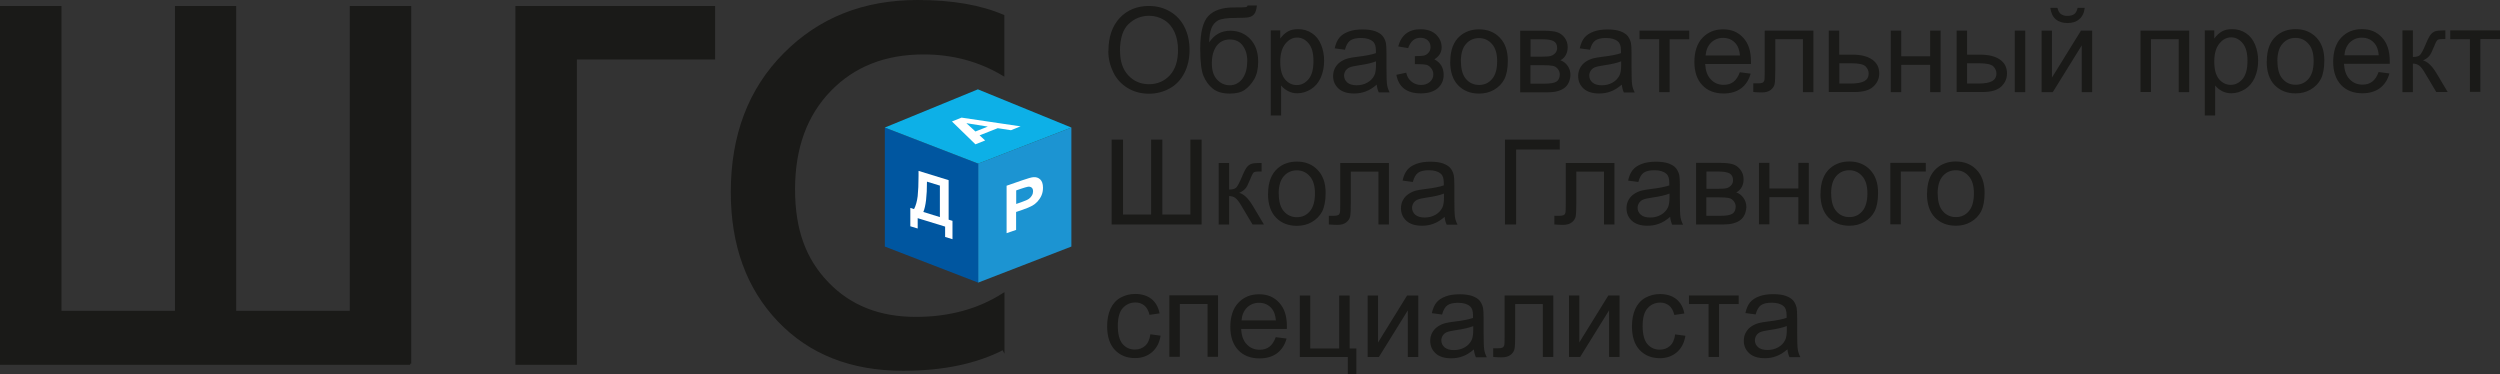 <?xml version="1.0" encoding="UTF-8"?>
<svg id="_Слой_2" data-name="Слой 2" xmlns="http://www.w3.org/2000/svg" viewBox="0 0 234.23 35.07">
  <rect x="0" y="0" width="234.23" height="35.07" fill="#333333" stroke="none"/>
  <defs>
    <style>
      .cls-1 {
        fill: #fff;
      }

      .cls-2 {
        fill: #1a1a18;
      }

      .cls-3 {
        fill: #0056a0;
      }

      .cls-3, .cls-4, .cls-5 {
        fill-rule: evenodd;
      }

      .cls-6 {
        fill: none;
        stroke: #1a1a18;
        stroke-miterlimit: 22.93;
        stroke-width: .22px;
      }

      .cls-4 {
        fill: #1c94d2;
      }

      .cls-5 {
        fill: #0db0e7;
      }
    </style>
  </defs>
  <g id="_Слой_1-2" data-name="Слой 1">
    <polygon class="cls-4" points="91.64 15.33 100.38 11.95 100.38 23.1 91.64 26.48 91.64 15.33"/>
    <polygon class="cls-3" points="91.65 15.33 82.9 11.95 82.9 23.1 91.65 26.48 91.65 15.33"/>
    <polygon class="cls-5" points="91.62 8.37 100.38 11.95 91.65 15.33 82.9 11.95 91.62 8.37"/>
    <path class="cls-1" d="m86.85,17.01c0,1.35-.11,2.3-.34,2.85l1.55.48v-2.95l-1.21-.37Zm-.79-1l2.82.87v3.7l.36.11v1.72l-.69-.21v-.97l-2.57-.79v.97l-.69-.21v-1.72l.35.11c.17-.33.28-.74.34-1.22.05-.49.08-1.11.08-1.88v-.47Z"/>
    <path class="cls-1" d="m95.21,17.84v1.27l.49-.17c.35-.12.59-.23.71-.32.12-.09.21-.19.28-.32.07-.12.1-.25.1-.38,0-.16-.05-.28-.14-.35-.1-.07-.21-.1-.36-.07-.11.02-.32.08-.65.19l-.43.15Zm-.9,4.02v-4.46l1.44-.5c.55-.19.9-.29,1.07-.3.26-.02.47.05.64.21.17.16.26.42.26.78,0,.27-.05.52-.15.74-.1.22-.23.41-.38.57-.15.16-.31.28-.47.37-.21.12-.53.25-.93.39l-.59.2v1.68l-.9.31Z"/>
    <path class="cls-1" d="m92.55,11.86l-2.01-.32.85.78,1.16-.46Zm3.09-.03l-.92.37-1.24-.19-1.7.67.52.48-.91.36-2.2-2.14.9-.36,5.54.82Z"/>
    <path class="cls-2" d="m93.99,32.67c-2.51,1.3-5.64,1.96-9.38,1.96-4.85,0-8.73-1.53-11.65-4.59-2.92-3.06-4.38-7.08-4.38-12.04,0-5.33,1.65-9.65,4.93-12.94C76.79,1.75,80.94.11,85.96.11c3.23,0,5.91.46,8.03,1.38v5.5c-2.25-1.34-4.73-2-7.45-2-3.62,0-6.55,1.15-8.79,3.47-2.24,2.31-3.37,5.41-3.37,9.27s1.05,6.61,3.15,8.79c2.1,2.19,4.85,3.28,8.27,3.28,3.15,0,5.88-.75,8.2-2.23v5.12Zm-27.1-27.21h-12.95v28.61h-5.54V.67h18.49v4.79Zm-28.46,28.61H.11V.67h5.54v28.56h10.85V.67h5.52v28.56h10.86V.67h5.54v33.4Z"/>
    <path class="cls-6" d="m93.99,32.67c-2.51,1.3-5.64,1.96-9.38,1.96-4.85,0-8.73-1.53-11.65-4.59-2.92-3.06-4.38-7.08-4.38-12.04,0-5.33,1.65-9.65,4.93-12.94C76.79,1.75,80.94.11,85.96.11c3.23,0,5.91.46,8.03,1.38v5.5c-2.25-1.34-4.73-2-7.45-2-3.62,0-6.55,1.15-8.79,3.47-2.24,2.31-3.37,5.41-3.37,9.27s1.05,6.61,3.15,8.79c2.1,2.19,4.85,3.28,8.27,3.28,3.15,0,5.88-.75,8.2-2.23v5.12Zm-27.1-27.21h-12.95v28.61h-5.54V.67h18.49v4.79Zm-28.46,28.61H.11V.67h5.54v28.56h10.85V.67h5.52v28.56h10.86V.67h5.54v33.4Z"/>
    <path class="cls-2" d="m109.57,27.67h4.55v5.76h-.98v-4.95h-2.6v4.95h-.98v-5.76Zm-1.79,3.65l.96.13c-.11.66-.37,1.17-.8,1.54-.43.37-.96.56-1.59.56-.79,0-1.42-.26-1.9-.77-.48-.51-.72-1.25-.72-2.21,0-.62.1-1.16.31-1.63.21-.46.52-.81.94-1.05.42-.23.88-.35,1.37-.35.62,0,1.14.16,1.53.47.4.32.65.77.76,1.35l-.94.14c-.09-.39-.25-.68-.48-.87-.23-.19-.51-.29-.83-.29-.49,0-.89.18-1.2.53-.31.35-.46.91-.46,1.67s.15,1.33.44,1.68c.3.35.68.53,1.16.53.38,0,.71-.12.96-.35.26-.23.42-.59.49-1.08Zm73.77-13.18c0,.74.16,1.29.48,1.65.32.37.73.55,1.22.55s.89-.18,1.21-.55c.32-.37.48-.93.48-1.68,0-.71-.16-1.25-.49-1.61-.32-.37-.73-.55-1.21-.55s-.9.18-1.22.55c-.32.36-.48.91-.48,1.65Zm-1,0c0-1.06.3-1.85.89-2.37.49-.43,1.1-.64,1.81-.64.79,0,1.44.26,1.94.78.5.52.75,1.23.75,2.15,0,.74-.11,1.32-.33,1.75-.22.42-.55.75-.97.99-.42.24-.89.35-1.39.35-.81,0-1.46-.26-1.96-.77-.5-.52-.75-1.26-.75-2.23Zm-3.44-2.88h3.32v.81h-2.34v4.95h-.98v-5.76Zm-5.54,2.88c0,.74.16,1.29.48,1.65.32.37.73.55,1.22.55s.89-.18,1.21-.55c.32-.37.48-.93.48-1.68,0-.71-.16-1.25-.49-1.61-.32-.37-.73-.55-1.21-.55s-.9.18-1.22.55c-.32.36-.48.91-.48,1.65Zm-1,0c0-1.06.3-1.85.89-2.37.49-.43,1.1-.64,1.81-.64.79,0,1.44.26,1.94.78.5.52.75,1.23.75,2.15,0,.74-.11,1.32-.33,1.75-.22.42-.55.75-.97.99-.42.24-.89.35-1.39.35-.81,0-1.46-.26-1.96-.77-.5-.52-.75-1.26-.75-2.23Zm-5.77-2.88h.98v2.4h2.71v-2.4h.98v5.76h-.98v-2.55h-2.71v2.55h-.98v-5.76Zm-4.92,4.96h1.28c.55,0,.93-.06,1.14-.19.21-.13.31-.35.32-.67,0-.18-.06-.36-.18-.51-.12-.16-.28-.26-.47-.3-.19-.04-.5-.06-.92-.06h-1.18v1.73Zm0-2.53h1.04c.41,0,.7-.02.85-.06.16-.04.29-.13.42-.26.12-.13.18-.29.18-.48,0-.31-.11-.52-.32-.64-.21-.12-.58-.18-1.1-.18h-1.07v1.62Zm-.98-2.43h2.25c.55,0,.96.05,1.23.14.27.09.5.26.69.51.19.25.29.54.29.89,0,.28-.06.52-.17.72-.11.21-.28.38-.51.51.27.09.49.26.67.51.18.25.27.54.27.88-.04.55-.23.95-.58,1.21-.35.26-.87.4-1.54.4h-2.59v-5.76Zm-2.49,2.88c-.36.14-.89.27-1.6.37-.4.06-.69.12-.86.19-.17.07-.29.18-.38.31-.09.14-.14.29-.14.46,0,.26.1.47.3.65.2.17.49.26.87.26s.71-.08,1.01-.25c.29-.16.51-.39.65-.67.11-.22.16-.54.16-.97v-.36Zm.08,2.17c-.36.31-.71.53-1.05.65-.34.13-.69.19-1.08.19-.63,0-1.12-.15-1.46-.46-.34-.31-.51-.7-.51-1.18,0-.28.06-.54.19-.77.13-.23.3-.42.51-.56.21-.14.44-.25.7-.32.19-.05.48-.1.87-.15.79-.09,1.37-.21,1.74-.34,0-.13,0-.22,0-.25,0-.4-.09-.68-.28-.84-.25-.22-.62-.33-1.11-.33-.46,0-.8.08-1.02.24-.22.16-.38.45-.49.86l-.96-.13c.09-.41.23-.74.43-.99.2-.25.49-.44.87-.58.38-.14.81-.2,1.31-.2s.89.06,1.2.17c.31.12.53.26.68.44.14.18.25.4.31.67.03.17.05.47.05.9v1.3c0,.91.02,1.48.06,1.72.04.24.12.47.24.7h-1.02c-.1-.21-.16-.45-.19-.72Zm-9.77-5.04h4.54v5.76h-.98v-4.95h-2.59v2.87c0,.67-.02,1.11-.06,1.32-.04.21-.16.4-.36.56-.2.16-.48.24-.85.24-.23,0-.49-.02-.79-.04v-.81h.43c.2,0,.35-.02.43-.06.09-.04.14-.11.17-.2.03-.09.04-.38.04-.88v-3.8Zm-5.72-2.19h5.14v.93h-4.09v7.02h-1.05v-7.95Zm-5.72,5.06c-.36.14-.89.27-1.6.37-.4.06-.69.12-.86.19-.17.07-.29.18-.38.31-.09.14-.14.29-.14.46,0,.26.1.47.3.65.2.17.49.26.87.26s.71-.08,1.01-.25c.29-.16.51-.39.65-.67.11-.22.16-.54.16-.97v-.36Zm.08,2.17c-.36.31-.71.53-1.05.65-.33.13-.69.19-1.08.19-.63,0-1.12-.15-1.46-.46-.34-.31-.51-.7-.51-1.18,0-.28.06-.54.19-.77.13-.23.3-.42.51-.56.21-.14.44-.25.7-.32.19-.05.48-.1.87-.15.79-.09,1.37-.21,1.74-.34,0-.13,0-.22,0-.25,0-.4-.09-.68-.28-.84-.25-.22-.62-.33-1.11-.33-.46,0-.8.08-1.02.24-.22.16-.38.45-.49.86l-.96-.13c.09-.41.23-.74.43-.99.2-.25.49-.44.87-.58.38-.14.81-.2,1.31-.2s.89.06,1.2.17c.31.12.53.26.68.44.14.18.25.4.31.67.03.17.05.47.05.9v1.3c0,.91.02,1.48.06,1.72.04.24.12.47.24.7h-1.02c-.1-.21-.16-.45-.19-.72Zm-9.77-5.04h4.54v5.76h-.98v-4.95h-2.59v2.87c0,.67-.02,1.11-.06,1.32-.04.21-.16.4-.36.56-.2.16-.48.24-.85.24-.23,0-.49-.02-.79-.04v-.81h.43c.2,0,.35-.02.43-.06.09-.04.14-.11.17-.2.03-.09.04-.38.04-.88v-3.8Zm-5.78,2.88c0,.74.16,1.29.48,1.65.32.37.73.55,1.22.55s.89-.18,1.21-.55c.32-.37.48-.93.48-1.68,0-.71-.16-1.25-.49-1.61-.32-.37-.73-.55-1.21-.55s-.9.18-1.22.55c-.32.36-.48.91-.48,1.65Zm-1,0c0-1.06.3-1.85.89-2.37.49-.43,1.1-.64,1.81-.64.79,0,1.44.26,1.94.78.5.52.75,1.23.75,2.15,0,.74-.11,1.32-.33,1.75-.22.42-.55.75-.97.99-.42.24-.89.35-1.39.35-.81,0-1.46-.26-1.96-.77-.5-.52-.75-1.26-.75-2.23Zm-4.63-2.88h.98v2.49c.31,0,.53-.06.66-.18.12-.12.31-.46.55-1.04.19-.46.35-.76.47-.9.12-.14.26-.24.41-.29.16-.05.41-.08.75-.08h.2v.8h-.27c-.26,0-.42.03-.49.11-.08.08-.19.32-.35.71-.15.38-.28.64-.41.78-.12.14-.31.28-.57.4.42.11.83.5,1.24,1.17l1.07,1.79h-1.07l-1.06-1.78c-.21-.36-.4-.6-.56-.71-.16-.11-.35-.17-.57-.17v2.67h-.98v-5.76Zm-10.02-2.19h1.06v7.02h2.63v-7.02h1.05v7.02h2.63v-7.02h1.05v7.95h-8.43v-7.95ZM229.57,2.85h4.66v.81h-1.84v4.95h-.98V3.67h-1.84v-.81Zm-4.48,0h.98v2.49c.31,0,.53-.06.66-.18.12-.12.31-.46.55-1.04.19-.46.35-.76.47-.9.12-.14.26-.24.41-.29.16-.05.41-.08.75-.08h.2v.81h-.27c-.26,0-.42.03-.49.11-.08.08-.19.32-.35.71-.15.38-.28.64-.41.78-.12.14-.31.28-.57.4.42.11.83.5,1.24,1.17l1.07,1.79h-1.07l-1.06-1.78c-.21-.36-.4-.6-.56-.71-.16-.11-.35-.17-.57-.17v2.67h-.98V2.85Zm-5.43,2.33h3.21c-.04-.48-.17-.85-.37-1.09-.31-.38-.71-.56-1.21-.56-.45,0-.82.15-1.13.45-.3.3-.47.7-.51,1.21Zm3.2,1.57l1.01.13c-.16.59-.45,1.04-.88,1.37-.43.32-.98.49-1.65.49-.84,0-1.51-.26-2-.78-.49-.52-.74-1.24-.74-2.18s.25-1.72.75-2.25c.5-.53,1.14-.8,1.94-.8s1.4.26,1.88.78c.49.52.73,1.26.73,2.21,0,.06,0,.14,0,.26h-4.29c.04.63.21,1.12.54,1.45.32.34.72.5,1.2.5.36,0,.66-.09.91-.28.25-.19.45-.49.6-.91Zm-9.48-1.01c0,.74.16,1.29.48,1.65.32.37.73.55,1.22.55s.89-.18,1.21-.55c.32-.37.48-.93.48-1.68,0-.71-.16-1.25-.49-1.61-.32-.37-.73-.55-1.21-.55s-.9.18-1.22.55c-.32.36-.48.91-.48,1.65Zm-1,0c0-1.06.3-1.85.89-2.37.49-.43,1.1-.64,1.81-.64.79,0,1.44.26,1.94.78.5.52.75,1.23.75,2.15,0,.74-.11,1.32-.33,1.75-.22.42-.55.75-.97.99-.42.24-.89.35-1.39.35-.81,0-1.46-.26-1.96-.77-.5-.52-.75-1.26-.75-2.23Zm-4.92.04c0,.74.15,1.28.45,1.64.3.35.66.53,1.09.53s.8-.18,1.11-.55c.31-.37.46-.93.46-1.7s-.15-1.28-.45-1.65c-.3-.36-.66-.55-1.08-.55s-.78.19-1.1.58c-.32.39-.48.95-.48,1.69Zm-.89,5.06V2.85h.89v.76c.21-.29.45-.51.71-.66.26-.15.58-.22.96-.22.49,0,.93.13,1.3.38.38.25.66.61.85,1.07.19.46.29.96.29,1.51,0,.59-.11,1.12-.32,1.59-.21.47-.52.83-.92,1.08-.4.25-.83.38-1.27.38-.33,0-.62-.07-.88-.21-.26-.14-.47-.31-.64-.52v2.81h-.98Zm-6.01-7.97h4.55v5.76h-.98V3.67h-2.6v4.95h-.98V2.85Zm-5.91-2.13h.67c-.05.46-.22.81-.5,1.05-.28.25-.65.37-1.11.37s-.83-.12-1.11-.36c-.28-.24-.44-.6-.5-1.06h.67c.05.25.15.44.3.56.15.12.35.19.61.19.29,0,.52-.06.67-.18.15-.12.25-.31.3-.56Zm-3.38,2.13h.98v4.4l2.72-4.4h1.05v5.76h-.98v-4.37l-2.71,4.37h-1.05V2.85Zm-6.97,4.96h1.03c.62,0,1.06-.08,1.32-.23.26-.15.4-.39.4-.71,0-.25-.1-.47-.29-.67-.2-.19-.63-.29-1.3-.29h-1.16v1.9Zm-.98-4.96h.98v2.25h1.23c.81,0,1.42.16,1.86.47.44.31.65.74.65,1.29,0,.48-.18.89-.54,1.23-.36.34-.94.51-1.74.51h-2.44V2.85Zm5.45,0h.98v5.76h-.98V2.85Zm-11.62,0h.98v2.4h2.71v-2.4h.98v5.76h-.98v-2.55h-2.71v2.55h-.98V2.85Zm-4.83,4.96h1.03c.62,0,1.06-.08,1.33-.23.26-.15.4-.39.4-.71,0-.25-.1-.47-.29-.67-.2-.19-.63-.29-1.3-.29h-1.16v1.9Zm-.98-4.96h.98v2.25h1.24c.81,0,1.43.16,1.86.47.44.31.65.74.65,1.29,0,.48-.18.89-.55,1.23-.36.34-.94.51-1.74.51h-2.44V2.85Zm-5.98,0h4.54v5.76h-.98V3.67h-2.59v2.87c0,.67-.02,1.11-.06,1.32-.04.21-.16.4-.36.56-.2.16-.48.24-.85.24-.23,0-.49-.01-.79-.04v-.81h.43c.2,0,.35-.02.43-.06.09-.04.14-.11.17-.2.03-.09.04-.38.04-.88v-3.8Zm-5.55,2.33h3.21c-.04-.48-.17-.85-.37-1.09-.31-.38-.71-.56-1.21-.56-.45,0-.82.15-1.13.45-.3.3-.47.7-.51,1.21Zm3.2,1.57l1.01.13c-.16.59-.45,1.04-.88,1.37-.43.32-.98.49-1.65.49-.84,0-1.51-.26-2-.78-.49-.52-.74-1.24-.74-2.18s.25-1.72.75-2.25c.5-.53,1.14-.8,1.94-.8s1.4.26,1.88.78c.49.52.73,1.26.73,2.21,0,.06,0,.14,0,.26h-4.29c.04.63.21,1.12.54,1.45.32.34.72.5,1.2.5.36,0,.66-.09.91-.28.25-.19.45-.49.6-.91Zm-9.4-3.9h4.66v.81h-1.84v4.95h-.98V3.67h-1.84v-.81Zm-1.73,2.88c-.36.14-.89.27-1.6.37-.4.06-.69.12-.86.19-.17.07-.29.18-.38.31-.09.14-.14.29-.14.46,0,.26.1.47.3.65.2.17.49.26.87.26s.71-.08,1.01-.25c.29-.16.51-.39.65-.67.11-.22.16-.54.16-.97v-.36Zm.08,2.17c-.36.31-.71.53-1.05.65-.34.13-.69.19-1.08.19-.63,0-1.12-.15-1.46-.46-.34-.31-.51-.7-.51-1.18,0-.28.07-.54.19-.77.13-.23.3-.42.51-.56.21-.14.44-.25.7-.32.19-.05.48-.1.87-.15.79-.09,1.37-.21,1.74-.34,0-.13,0-.22,0-.25,0-.4-.09-.68-.28-.84-.25-.22-.62-.33-1.11-.33-.46,0-.8.08-1.02.24-.22.16-.38.45-.49.86l-.96-.13c.09-.41.23-.74.43-.99.2-.25.49-.44.87-.58.38-.14.81-.2,1.31-.2s.89.06,1.2.17c.31.12.53.26.68.44.14.18.25.4.31.67.03.17.05.47.05.9v1.3c0,.91.02,1.48.06,1.72.04.24.12.47.24.7h-1.02c-.1-.21-.16-.45-.19-.72Zm-8.56-.08h1.28c.55,0,.93-.06,1.14-.19.21-.13.31-.35.32-.67,0-.18-.06-.36-.18-.51-.12-.16-.28-.26-.47-.3-.19-.04-.5-.06-.92-.06h-1.18v1.73Zm0-2.53h1.04c.41,0,.7-.02.85-.07.16-.04.29-.13.42-.26.12-.13.18-.29.18-.48,0-.31-.11-.52-.32-.64-.21-.12-.58-.18-1.1-.18h-1.07v1.62Zm-.98-2.43h2.25c.55,0,.96.05,1.23.14.27.09.5.26.69.51.19.25.29.54.29.89,0,.28-.06.52-.17.72-.11.21-.28.38-.51.51.27.09.49.26.67.51.18.25.27.54.27.88-.04.55-.23.95-.58,1.21-.35.26-.87.4-1.54.4h-2.59V2.85Zm-5.54,2.88c0,.74.16,1.29.48,1.65.32.37.73.55,1.22.55s.89-.18,1.21-.55c.32-.37.48-.93.48-1.68,0-.71-.16-1.25-.49-1.61-.32-.37-.73-.55-1.21-.55s-.9.18-1.22.55c-.32.36-.48.91-.48,1.65Zm-1,0c0-1.06.3-1.85.89-2.37.49-.43,1.1-.64,1.81-.64.79,0,1.44.26,1.94.78.5.52.75,1.23.75,2.15,0,.74-.11,1.32-.33,1.75-.22.42-.55.75-.97.99-.42.24-.89.35-1.39.35-.81,0-1.46-.26-1.96-.77-.5-.52-.75-1.26-.75-2.23Zm-3.32.27v-.77c.41,0,.69-.02.84-.05.15-.03.29-.11.43-.26.13-.14.2-.32.2-.54,0-.26-.09-.47-.26-.63-.18-.16-.4-.24-.68-.24-.55,0-.93.32-1.16.97l-.93-.16c.29-1.07.99-1.61,2.1-1.61.61,0,1.1.17,1.45.5.35.34.52.74.52,1.2s-.23.84-.68,1.12c.29.16.51.35.65.59.14.24.22.53.22.86,0,.52-.19.93-.56,1.26-.38.32-.9.48-1.58.48-1.31,0-2.08-.58-2.29-1.74l.92-.2c.08.37.25.65.51.85.26.2.55.3.88.3s.6-.09.82-.28c.22-.19.33-.42.33-.71,0-.22-.07-.42-.21-.59-.14-.17-.28-.27-.44-.31-.16-.04-.44-.06-.84-.06-.03,0-.11,0-.22,0Zm-3.64-.28c-.36.14-.89.27-1.6.37-.4.06-.69.12-.86.19-.17.07-.29.18-.39.31-.09.14-.14.29-.14.46,0,.26.1.47.3.65.2.17.49.26.87.26s.71-.08,1.01-.25c.29-.16.51-.39.65-.67.11-.22.16-.54.16-.97v-.36Zm.08,2.17c-.36.31-.71.53-1.05.65-.34.13-.69.19-1.08.19-.63,0-1.12-.15-1.46-.46-.34-.31-.51-.7-.51-1.18,0-.28.07-.54.19-.77.13-.23.3-.42.51-.56.21-.14.44-.25.7-.32.19-.05.48-.1.87-.15.79-.09,1.37-.21,1.74-.34,0-.13,0-.22,0-.25,0-.4-.09-.68-.28-.84-.25-.22-.62-.33-1.11-.33-.46,0-.8.08-1.02.24-.22.16-.38.45-.49.86l-.96-.13c.09-.41.23-.74.43-.99.2-.25.49-.44.87-.58.38-.14.81-.2,1.31-.2s.89.06,1.2.17c.31.12.53.26.68.44.14.18.25.4.31.67.03.17.05.47.05.9v1.3c0,.91.02,1.48.06,1.72.04.24.12.47.24.7h-1.02c-.1-.21-.16-.45-.19-.72Zm-9.05-2.12c0,.74.15,1.28.45,1.64.3.35.66.53,1.09.53s.8-.18,1.11-.55c.31-.37.46-.93.46-1.7s-.15-1.28-.45-1.65c-.3-.36-.66-.55-1.08-.55s-.78.19-1.1.58c-.32.39-.48.95-.48,1.69Zm-.89,5.06V2.85h.89v.76c.21-.29.45-.51.71-.66.26-.15.58-.22.96-.22.49,0,.93.13,1.3.38.38.25.66.61.85,1.07.19.46.29.96.29,1.51,0,.59-.11,1.12-.32,1.59-.21.47-.52.83-.92,1.08-.4.25-.83.38-1.27.38-.33,0-.62-.07-.88-.21-.26-.14-.47-.31-.64-.52v2.81h-.98Zm-2.2-5.12c0-.6-.14-1.09-.43-1.47-.28-.38-.68-.57-1.2-.57s-.95.2-1.25.61c-.29.4-.44.94-.44,1.62s.16,1.18.49,1.53c.32.35.72.53,1.19.53s.88-.21,1.18-.61c.3-.41.45-.95.45-1.63Zm.03-5.23h.87c-.04.4-.13.67-.26.82-.13.15-.3.25-.51.29-.21.04-.61.06-1.22.06-.8,0-1.35.08-1.64.23-.29.16-.5.4-.63.74-.13.34-.2.78-.21,1.32.25-.37.53-.64.86-.82.33-.18.7-.27,1.11-.27.76,0,1.38.26,1.88.78.49.52.74,1.22.74,2.11,0,.67-.12,1.22-.37,1.65-.25.43-.55.76-.89,1-.34.24-.81.35-1.4.35-.68,0-1.22-.16-1.6-.47-.38-.31-.67-.71-.87-1.2-.2-.49-.3-1.34-.3-2.54,0-1.52.26-2.54.77-3.07.51-.53,1.3-.79,2.37-.79.66,0,1.04-.01,1.13-.03.09-.02.15-.07.17-.16Zm-11.95,4.29c0,.96.26,1.71.77,2.26.51.55,1.16.83,1.94.83s1.44-.28,1.95-.83c.51-.56.77-1.34.77-2.37,0-.65-.11-1.21-.33-1.69-.22-.48-.54-.86-.96-1.12-.42-.26-.89-.4-1.42-.4-.74,0-1.38.26-1.92.77-.54.51-.81,1.36-.81,2.56Zm-1.09-.02c0-1.32.36-2.35,1.06-3.1.71-.75,1.62-1.12,2.74-1.12.74,0,1.4.18,1.99.53.59.35,1.04.84,1.35,1.47.31.63.46,1.34.46,2.13s-.16,1.53-.49,2.16c-.33.64-.79,1.12-1.38,1.44-.6.33-1.24.49-1.93.49-.75,0-1.42-.18-2.01-.54-.59-.36-1.04-.85-1.34-1.48-.3-.62-.46-1.28-.46-1.98Z"/>
    <path class="cls-2" d="m167.4,30.55c-.36.14-.89.27-1.6.37-.4.06-.69.12-.86.19-.17.07-.29.18-.38.31-.09.14-.14.29-.14.46,0,.26.1.47.3.65.2.17.49.26.87.26s.71-.08,1.01-.25c.29-.16.51-.39.65-.67.11-.22.16-.54.16-.97v-.36Zm.08,2.17c-.36.31-.71.53-1.05.65-.34.13-.69.19-1.08.19-.63,0-1.12-.15-1.46-.46-.34-.31-.51-.7-.51-1.18,0-.28.06-.54.19-.77.13-.23.3-.42.51-.56.21-.14.44-.25.7-.32.19-.05.48-.1.87-.15.79-.09,1.37-.21,1.74-.34,0-.13,0-.22,0-.25,0-.4-.09-.68-.28-.84-.25-.22-.62-.33-1.11-.33-.46,0-.8.08-1.02.24-.22.16-.38.45-.49.86l-.96-.13c.09-.41.23-.74.43-.99.2-.25.49-.44.87-.58.38-.14.81-.2,1.31-.2s.89.06,1.2.17c.31.12.53.26.68.44.14.18.25.4.31.67.03.17.05.47.05.9v1.3c0,.91.02,1.48.06,1.72.04.24.12.47.24.7h-1.02c-.1-.21-.16-.45-.19-.72Zm-9.24-5.04h4.66v.81h-1.84v4.95h-.98v-4.95h-1.84v-.81Zm-1.28,3.65l.95.13c-.11.66-.37,1.17-.8,1.54-.43.37-.96.56-1.59.56-.79,0-1.42-.26-1.9-.77-.48-.51-.72-1.25-.72-2.21,0-.62.1-1.16.31-1.63.21-.46.52-.81.94-1.05.42-.23.88-.35,1.37-.35.62,0,1.14.16,1.53.47.4.32.65.77.76,1.35l-.94.14c-.09-.39-.25-.68-.48-.87-.23-.19-.51-.29-.83-.29-.49,0-.89.18-1.2.53-.31.35-.46.91-.46,1.67s.15,1.33.44,1.68c.3.35.68.53,1.16.53.38,0,.71-.12.96-.35.26-.23.42-.59.49-1.08Zm-9.97-3.65h.98v4.4l2.72-4.4h1.05v5.76h-.98v-4.37l-2.71,4.37h-1.05v-5.76Zm-6,0h4.54v5.76h-.98v-4.95h-2.59v2.87c0,.67-.02,1.11-.06,1.32-.04.21-.16.4-.36.56-.2.16-.48.24-.85.24-.23,0-.49-.01-.79-.04v-.81h.43c.2,0,.35-.02.43-.06.09-.04.14-.11.17-.2.03-.09.04-.38.04-.88v-3.8Zm-2.97,2.88c-.36.14-.89.27-1.6.37-.4.06-.69.12-.86.19-.17.07-.29.18-.38.31-.09.14-.14.29-.14.46,0,.26.1.47.3.65.2.17.49.26.87.26s.71-.08,1.01-.25c.29-.16.51-.39.65-.67.11-.22.16-.54.16-.97v-.36Zm.08,2.17c-.36.31-.71.53-1.05.65-.34.13-.69.19-1.08.19-.63,0-1.12-.15-1.46-.46-.34-.31-.51-.7-.51-1.18,0-.28.06-.54.19-.77.13-.23.3-.42.51-.56.21-.14.44-.25.7-.32.19-.05.48-.1.87-.15.79-.09,1.37-.21,1.74-.34,0-.13,0-.22,0-.25,0-.4-.09-.68-.28-.84-.25-.22-.62-.33-1.11-.33-.46,0-.8.08-1.02.24-.22.16-.38.45-.49.86l-.96-.13c.09-.41.23-.74.43-.99.2-.25.49-.44.87-.58.38-.14.81-.2,1.31-.2s.89.06,1.2.17c.31.12.53.26.68.44.14.18.25.4.31.67.03.17.05.47.05.9v1.3c0,.91.02,1.48.06,1.72.04.24.12.47.24.7h-1.02c-.1-.21-.16-.45-.19-.72Zm-9.97-5.04h.98v4.4l2.72-4.4h1.05v5.76h-.98v-4.37l-2.71,4.37h-1.05v-5.76Zm-6.35,0h.98v4.96h2.71v-4.96h.98v4.96h.63v2.43h-.8v-1.63h-4.5v-5.76Zm-5.45,2.33h3.21c-.04-.48-.17-.85-.37-1.09-.31-.38-.71-.56-1.21-.56-.45,0-.82.15-1.13.45-.3.3-.47.7-.51,1.21Zm3.2,1.57l1.01.13c-.16.59-.45,1.04-.88,1.37-.43.32-.98.49-1.65.49-.84,0-1.51-.26-2-.78-.49-.52-.74-1.24-.74-2.18s.25-1.72.75-2.25c.5-.53,1.14-.8,1.94-.8s1.4.26,1.88.78c.49.52.73,1.26.73,2.21,0,.06,0,.14,0,.26h-4.29c.04.63.21,1.12.54,1.45.32.34.72.5,1.2.5.36,0,.66-.09.91-.28.25-.19.45-.49.6-.91Z"/>
  </g>
</svg>